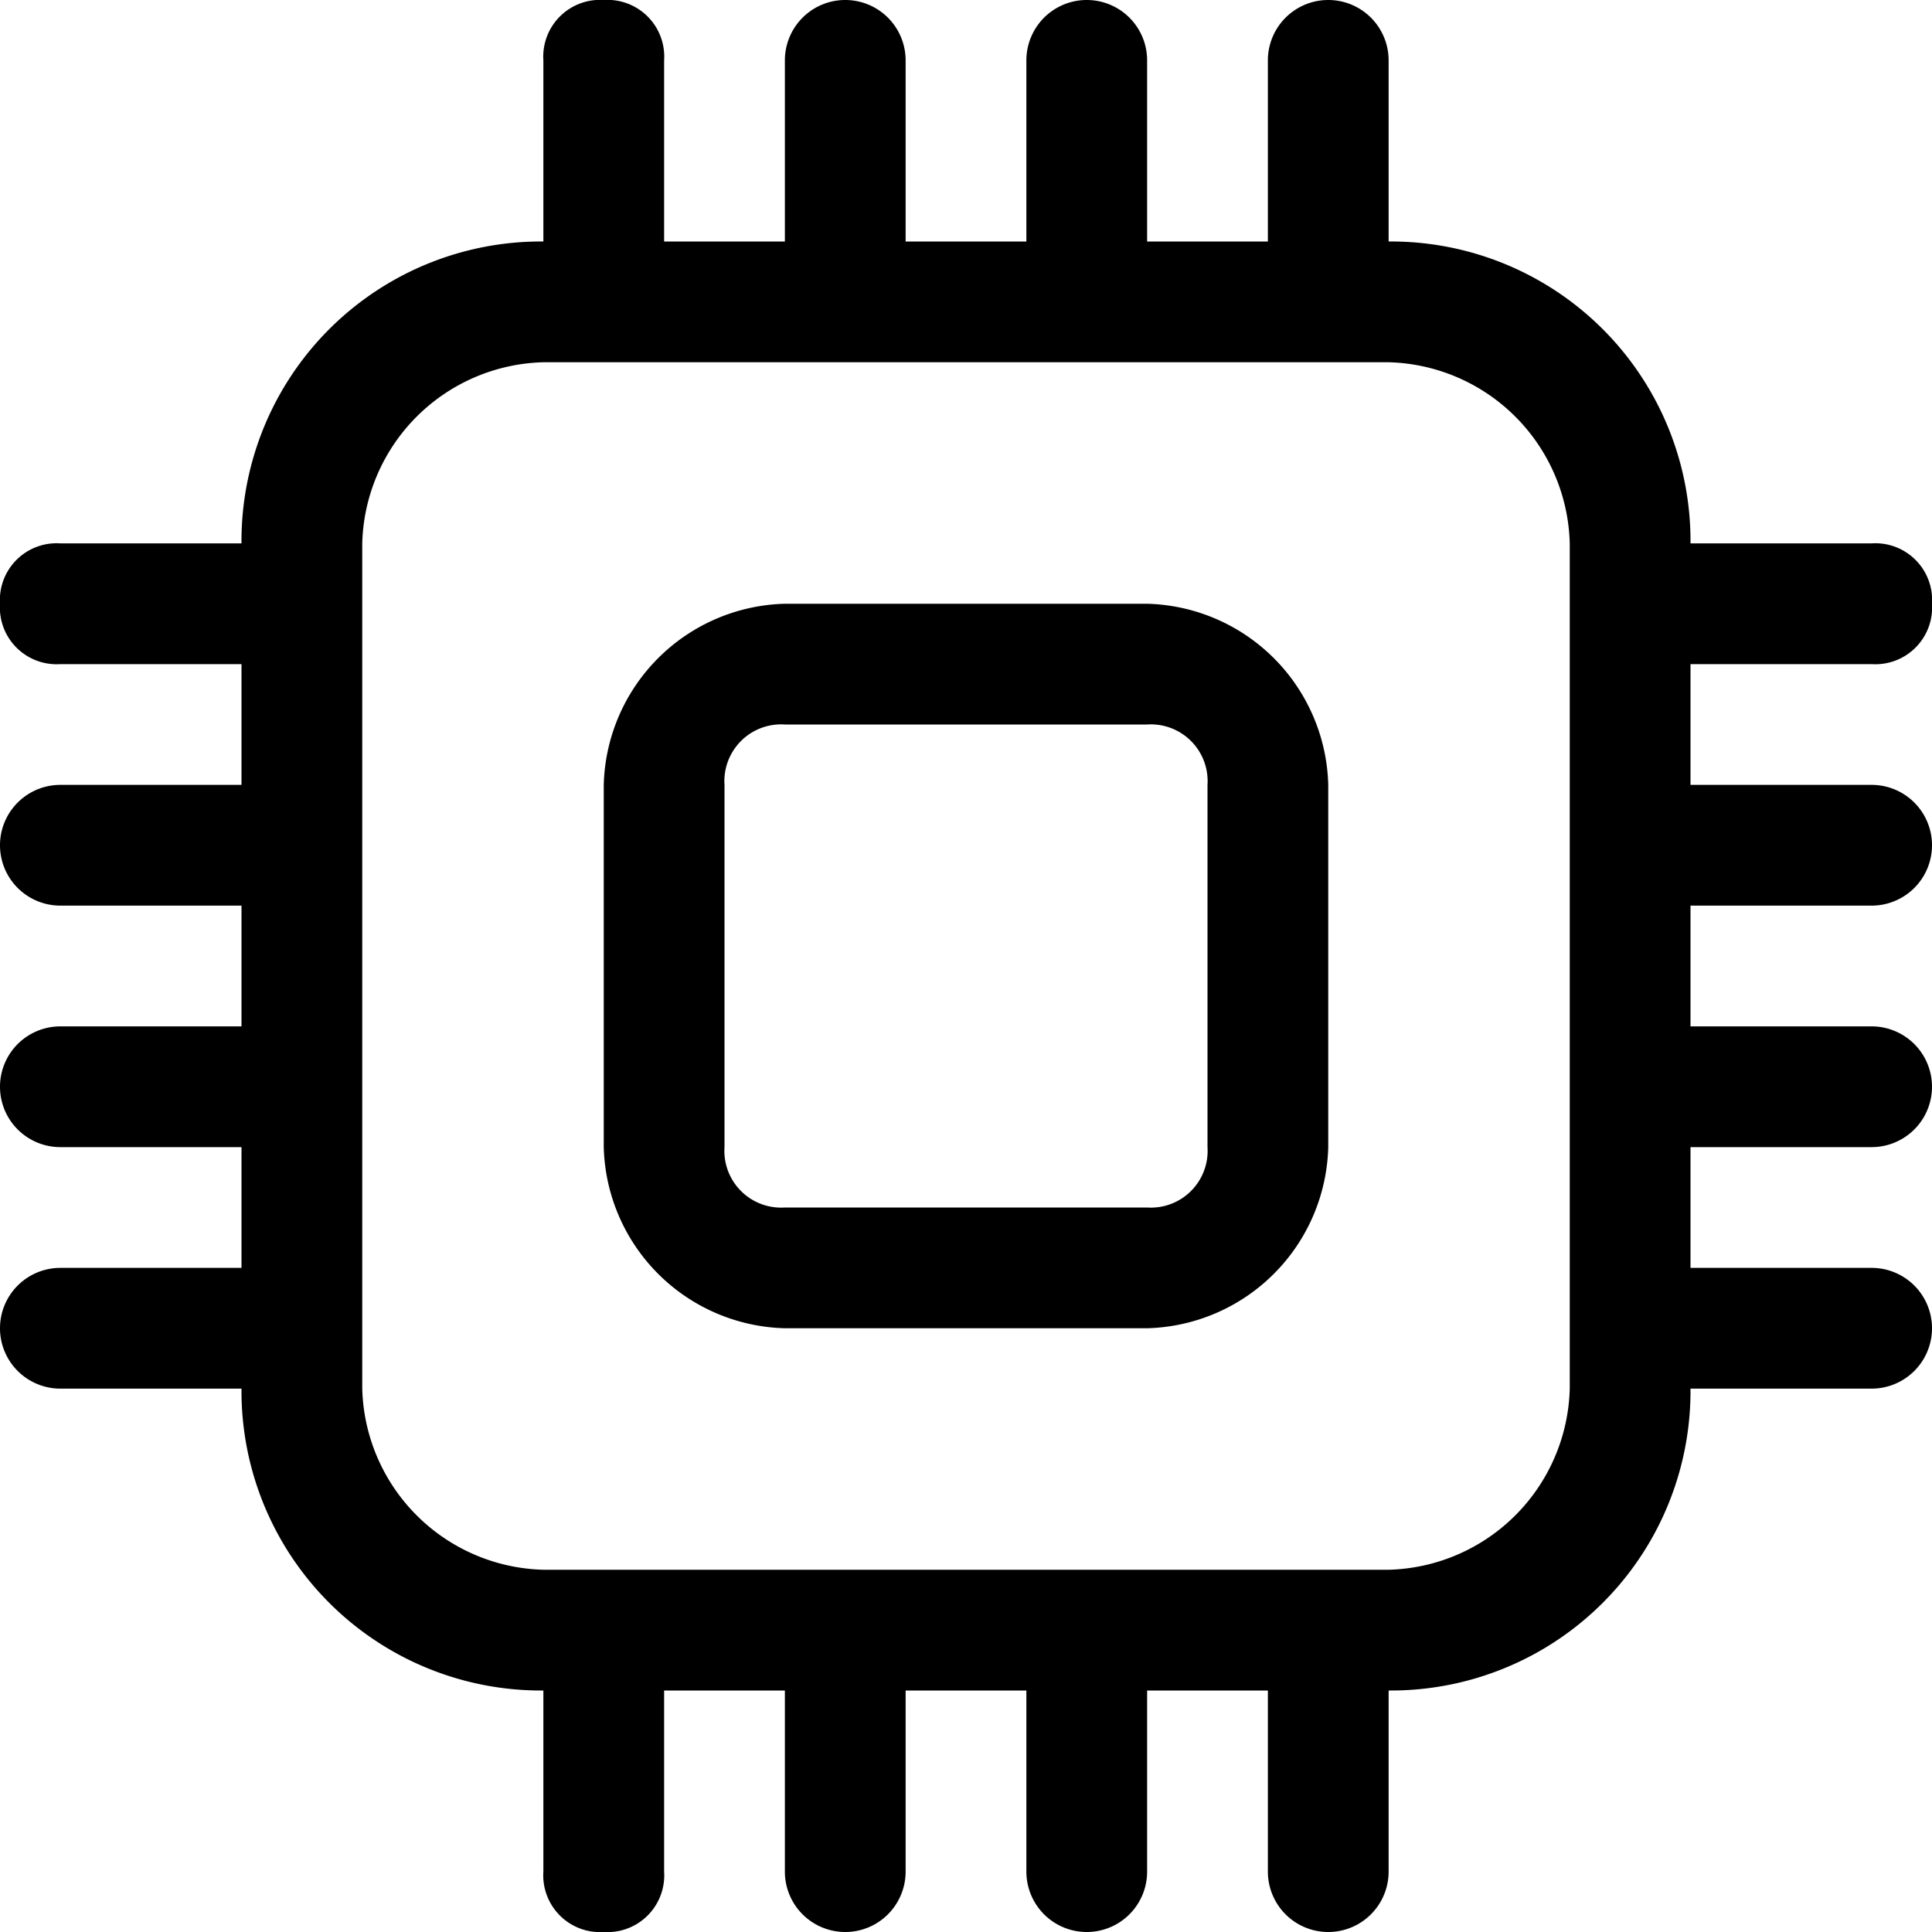 <svg id="Layer_1" data-name="Layer 1" xmlns="http://www.w3.org/2000/svg" viewBox="0 0 16 16"><path d="M5,0a.47.47,0,0,1,.5.5V2h1V.5a.5.5,0,0,1,1,0V2h1V.5a.5.5,0,0,1,1,0V2h1V.5a.5.5,0,0,1,1,0V2A2.48,2.48,0,0,1,14,4.5h1.5A.47.47,0,0,1,16,5a.47.47,0,0,1-.5.5H14v1h1.5a.5.5,0,0,1,0,1H14v1h1.5a.5.5,0,0,1,0,1H14v1h1.5a.5.5,0,0,1,0,1H14A2.48,2.48,0,0,1,11.5,14v1.5a.5.5,0,0,1-1,0V14h-1v1.5a.5.5,0,0,1-1,0V14h-1v1.5a.5.5,0,0,1-1,0V14h-1v1.5A.47.47,0,0,1,5,16a.47.47,0,0,1-.5-.5V14A2.48,2.48,0,0,1,2,11.5H.5a.5.5,0,0,1,0-1H2v-1H.5a.5.5,0,0,1,0-1H2v-1H.5a.5.5,0,0,1,0-1H2v-1H.5A.47.47,0,0,1,0,5a.47.47,0,0,1,.5-.5H2A2.48,2.48,0,0,1,4.5,2V.5A.47.47,0,0,1,5,0ZM4.5,3A1.54,1.54,0,0,0,3,4.5v7A1.54,1.54,0,0,0,4.5,13h7A1.54,1.54,0,0,0,13,11.5v-7A1.54,1.54,0,0,0,11.5,3ZM5,6.5A1.54,1.54,0,0,1,6.5,5h3A1.54,1.54,0,0,1,11,6.5v3A1.54,1.54,0,0,1,9.5,11h-3A1.54,1.54,0,0,1,5,9.5ZM6.5,6a.47.47,0,0,0-.5.5v3a.47.47,0,0,0,.5.5h3a.47.47,0,0,0,.5-.5v-3A.47.47,0,0,0,9.5,6Z"/></svg>